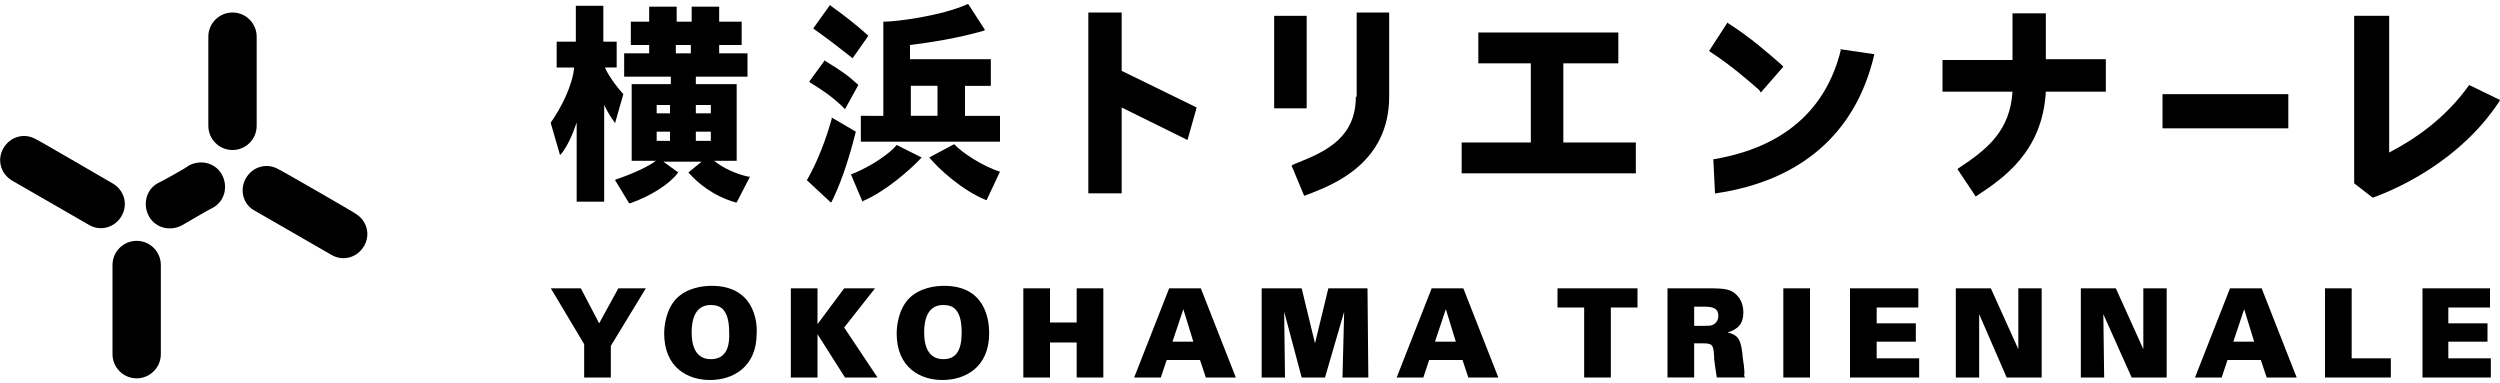 <?xml version="1.0" encoding="utf-8"?>
<!-- Generator: Adobe Illustrator 25.0.0, SVG Export Plug-In . SVG Version: 6.00 Build 0)  -->
<svg version="1.1" id="レイヤー_1" xmlns="http://www.w3.org/2000/svg" xmlns:xlink="http://www.w3.org/1999/xlink" x="0px"
	 y="0px" viewBox="0 0 300 46" style="enable-background:new 0 0 300 46;" xml:space="preserve">
<g>
	<g>
		<path d="M19.3,31.8c0-1.6-1.3-2.9-2.9-2.9c-1.6,0-2.9,1.3-2.9,2.9c0,0,0,10.6,0,10.7c0,1.6,1.3,2.9,2.9,2.9c1.6,0,2.9-1.3,2.9-2.9
			C19.3,42.4,19.3,31.9,19.3,31.8z"/>
		<path d="M30.8,4.4c0-1.6-1.3-2.9-2.9-2.9c-1.6,0-2.9,1.3-2.9,2.9c0,0,0,10.6,0,10.7c0,1.6,1.3,2.9,2.9,2.9c1.6,0,2.9-1.3,2.9-2.9
			C30.8,15,30.8,4.5,30.8,4.4z"/>
		<path d="M33.4,20.3c-1.4-0.8-3.1-0.3-3.9,1.1c-0.8,1.4-0.3,3.2,1.1,3.9l9.2,5.3c0,0,0,0,0,0c1.4,0.8,3.1,0.3,3.9-1.1
			c0.8-1.4,0.3-3.1-1.1-3.9C42.7,25.6,33.5,20.3,33.4,20.3z"/>
		<path d="M4.3,16.7c-1.4-0.8-3.1-0.3-3.9,1.1c-0.8,1.4-0.3,3.1,1.1,3.9c0,0,9.2,5.3,9.2,5.3c1.4,0.8,3.1,0.3,3.9-1.1
			c0.8-1.4,0.3-3.1-1.1-3.9C13.5,22,4.4,16.7,4.3,16.7z"/>
		<path d="M18.9,22c-1.4,0.8-1.8,2.6-1,4c0.8,1.4,2.6,1.8,4,1c0,0,3.6-2.1,3.7-2.1c1.4-0.8,1.8-2.6,1-4c-0.8-1.4-2.6-1.8-4-1
			C22.6,20,19,22,18.9,22z"/>
	</g>
	<g>
		<g>
			<polygon points="74.2,34.6 71.9,38.8 69.7,34.6 66.1,34.6 70.1,41.3 70.1,45.3 73.3,45.3 73.3,41.5 77.5,34.6 			"/>
			<path d="M85.4,34.3c-1,0-2.9,0.2-4.2,1.5c-1.3,1.3-1.5,3.4-1.5,4.2c0,4.1,2.8,5.6,5.5,5.6c2.7,0,5.6-1.5,5.6-5.6
				C90.9,38.3,90.3,34.3,85.4,34.3z M85.3,43.1c-1.5,0-2.3-1.1-2.3-3.2c0-2.2,0.8-3.3,2.3-3.3c0.5,0,1.2,0.1,1.6,0.7
				c0.3,0.4,0.6,1.1,0.6,2.6C87.6,42.1,86.8,43.1,85.3,43.1z"/>
			<polygon points="105,34.6 101.3,34.6 98.1,38.9 98.1,34.6 94.9,34.6 94.9,45.3 98.1,45.3 98.1,40.1 101.4,45.3 105.3,45.3 
				101.3,39.3 			"/>
			<path d="M113.3,34.3c-1,0-2.9,0.2-4.2,1.5c-1.3,1.3-1.5,3.4-1.5,4.2c0,4.1,2.8,5.6,5.5,5.6c2.7,0,5.6-1.5,5.6-5.6
				C118.7,38.3,118.2,34.3,113.3,34.3z M113.2,43.1c-1.5,0-2.3-1.1-2.3-3.2c0-2.2,0.8-3.3,2.3-3.3c0.5,0,1.2,0.1,1.6,0.7
				c0.3,0.4,0.6,1.1,0.6,2.6C115.4,42.1,114.7,43.1,113.2,43.1z"/>
			<polygon points="129.2,38.7 126,38.7 126,34.6 122.8,34.6 122.8,45.3 126,45.3 126,41.1 129.2,41.1 129.2,45.3 132.4,45.3 
				132.4,34.6 129.2,34.6 			"/>
			<path d="M140.3,34.6l-4.2,10.7h3.2l0.7-2.1h4l0.7,2.1h3.6l-4.2-10.7H140.3z M143.2,41h-2.5l1.3-3.9L143.2,41z"/>
			<polygon points="159.4,34.6 157.8,41.2 156.2,34.6 151.4,34.6 151.4,45.3 154.2,45.3 154.1,37.4 156.2,45.3 159,45.3 161.3,37.4 
				161.1,45.3 164.2,45.3 164.1,34.6 			"/>
			<path d="M171.8,34.6l-4.2,10.7h3.2l0.7-2.1h4l0.7,2.1h3.6l-4.2-10.7H171.8z M174.7,41h-2.5l1.3-3.9L174.7,41z"/>
			<polygon points="186.9,36.9 190.1,36.9 190.1,45.3 193.3,45.3 193.3,36.9 196.5,36.9 196.5,34.6 186.9,34.6 			"/>
			<path d="M209.1,42.7l0-0.2c-0.2-1.4-0.3-2.3-1.8-2.6c0.3-0.1,0.6-0.2,0.9-0.4c0.5-0.3,1-0.8,1-2c0-0.9-0.3-1.6-0.8-2.1
				c-0.7-0.7-1.4-0.8-3.3-0.8h-5v10.7h3.2v-4.1h1.1c1.2,0,1.2,0.3,1.3,1.6l0,0.3c0.1,0.8,0.2,1.5,0.3,2.1l0,0.1h3.4l-0.1-0.2
				C209.4,44.4,209.2,43.5,209.1,42.7z M203.4,36.8h1c1,0,1.8,0.1,1.8,1.1c0,0.1,0,0.8-0.7,1.1c-0.2,0.1-0.5,0.1-1.2,0.1h-1V36.8z"
				/>
			<rect x="214" y="34.6" width="3.2" height="10.7"/>
			<polygon points="225.2,41 229.9,41 229.9,38.8 225.2,38.8 225.2,36.9 230.2,36.9 230.2,34.6 222,34.6 222,45.3 230.3,45.3 
				230.3,43 225.2,43 			"/>
			<polygon points="242.2,41.9 238.9,34.6 234.7,34.6 234.7,45.3 237.5,45.3 237.5,37.7 240.8,45.3 245,45.3 245,34.6 242.2,34.6 
							"/>
			<polygon points="257.2,41.9 253.9,34.6 249.7,34.6 249.7,45.3 252.5,45.3 252.4,37.7 255.8,45.3 260,45.3 260,34.6 257.2,34.6 
							"/>
			<path d="M267.6,34.6l-4.2,10.7h3.2l0.7-2.1h4l0.7,2.1h3.6l-4.2-10.7H267.6z M270.5,41h-2.5l1.3-3.9L270.5,41z"/>
			<polygon points="282.2,34.6 279,34.6 279,45.3 286.9,45.3 286.9,43 282.2,43 			"/>
			<polygon points="293.8,43 293.8,41 298.5,41 298.5,38.8 293.8,38.8 293.8,36.9 298.8,36.9 298.8,34.6 290.7,34.6 290.7,45.3 
				298.9,45.3 298.9,43 			"/>
		</g>
		<g>
			<path d="M73.8,14.8l1-3.5c-1-1.1-2-2.6-2.2-3.2h1.4V5h-1.6V0.7h-3.3V5h-2.3v3.1h2.1c-0.2,2.2-1.6,4.9-2.8,6.6l0,0.1l1.1,3.8
				l0.2-0.2c0.7-0.9,1.3-2.2,1.8-3.7v9.5h3.3V12.6c0.4,0.8,0.8,1.5,1.2,2L73.8,14.8z"/>
			<path d="M85.7,19.3h2.7v-9.2h-4.9V9.2h6.2V6.4h-3.4v-1h2.7V2.6h-2.7V0.8h-3.3v1.8h-1.8V0.8h-3.3v1.8h-2.2v2.8h2.2v1h-3v2.8h5.6
				v0.9h-4.7v9.2h2.9c-0.9,0.7-2.9,1.6-4.7,2.2l-0.2,0.1l1.7,2.8l0.1,0c2.6-0.9,4.8-2.4,5.7-3.6l0.1-0.1l-1.8-1.3h4.6l-1.6,1.3
				l0.1,0.1c1,1.1,2.8,2.7,5.6,3.5l0.1,0l1.6-3.1l-0.2,0C88.4,20.9,86.8,20.2,85.7,19.3z M83.5,13.6v-1h1.8v1H83.5z M80.4,13.6h-1.6
				v-1h1.6V13.6z M80.4,15.8v1.1h-1.6v-1.1H80.4z M83.5,15.8h1.8v1.1h-1.8V15.8z M81.1,6.4v-1h1.8v1H81.1z"/>
			<path d="M102.2,6.9l0.1,0.1l1.9-2.7l-0.1-0.1c-1.3-1.2-3-2.5-4.4-3.5l-0.1-0.1l-2,2.8l0.1,0.1C99.4,4.7,101.2,6.1,102.2,6.9z"/>
			<path d="M100.9,12.6l0.5,0.5l1.6-2.9l-0.1-0.1c-1.2-1.1-2.1-1.7-3.9-2.8L99,7.2l-1.9,2.6l0.1,0.1C99,11,99.8,11.6,100.9,12.6z"/>
			<path d="M102.7,15.8l-2.9-1.7l0,0.2c-1.1,3.9-2.4,6.3-2.9,7.2l-0.1,0.1l2.9,2.7l0.1-0.1C100.7,22.4,101.7,19.8,102.7,15.8
				L102.7,15.8z"/>
			<path d="M103.3,13.9V17H120v-3.1h-4.2v-3.6h3.1V7.1h-9.7V5.4c2.4-0.3,5.7-0.8,8.8-1.7l0.2-0.1l-2-3.1l-0.1,0
				c-3.1,1.4-8.5,2.1-10,2.1H106v1.5v1.5v8.3H103.3z M109.3,13.9v-3.6h3.2v3.6H109.3z"/>
			<path d="M107.6,17.4c-0.8,1-3.1,2.6-5.4,3.5l-0.1,0l1.4,3.3l0.1-0.1c2.6-1.1,5.6-3.7,6.9-5.1l0.1-0.1L107.6,17.4L107.6,17.4z"/>
			<path d="M114.5,17.3L114.5,17.3l-3,1.6l0.1,0.1c1.1,1.3,3.8,3.8,6.7,5l0.1,0l1.6-3.4l0,0C118,20,115.4,18.3,114.5,17.3z"/>
			<polygon points="134.6,1.5 130.6,1.5 130.6,23.2 134.6,23.2 134.6,12.9 142.5,16.8 143.6,12.9 134.6,8.5 			"/>
			<rect x="152.9" y="1.9" width="3.9" height="11.1"/>
			<path d="M162.7,11.6c0,4.8-3.4,6.5-6.9,7.9c-0.3,0.1-0.5,0.2-0.7,0.3l-0.1,0.1l1.5,3.6l0.8-0.3c2.8-1.1,9.4-3.7,9.4-11.6V1.5
				h-3.9V11.6z"/>
			<polygon points="187.6,7.6 194.2,7.6 194.2,3.9 177.4,3.9 177.4,7.6 183.7,7.6 183.7,17.1 175.4,17.1 175.4,20.8 196.3,20.8 
				196.3,17.1 187.6,17.1 			"/>
			<path d="M211.3,11.1l2.7-3.1l-0.3-0.3c-1.5-1.3-3.5-3.1-6.3-4.9l-0.1-0.1l-2.2,3.4l0.1,0.1c2.6,1.7,4.4,3.3,5.9,4.6L211.3,11.1z"
				/>
			<path d="M220.9,6c-1.8,7.3-7,11.7-15.2,13.1l-0.1,0l0.2,4.1l0.1,0c10.2-1.5,16.8-7.2,19-16.6l0-0.1l-4.1-0.6L220.9,6z"/>
			<path d="M245.4,1.6h-3.9v5.6h-8.4V11h8.4c-0.3,4.7-3,6.9-6.5,9.2l-0.1,0.1l2.2,3.3l0.1-0.1c3.2-2.1,7.9-5.3,8.3-12.5h7.2V7.1
				h-7.2V1.6z"/>
			<rect x="259.5" y="11.3" width="15.1" height="4.1"/>
			<path d="M296.3,10.2L296.3,10.2c-2.9,4.1-6.7,6.6-9.6,8.1V1.9h-4.2v18.3v1.1v0.7l2.2,1.7l0.1,0c3-1.1,10.4-4.4,15.1-11.5L300,12
				L296.3,10.2z"/>
		</g>
	</g>
</g>
</svg>
